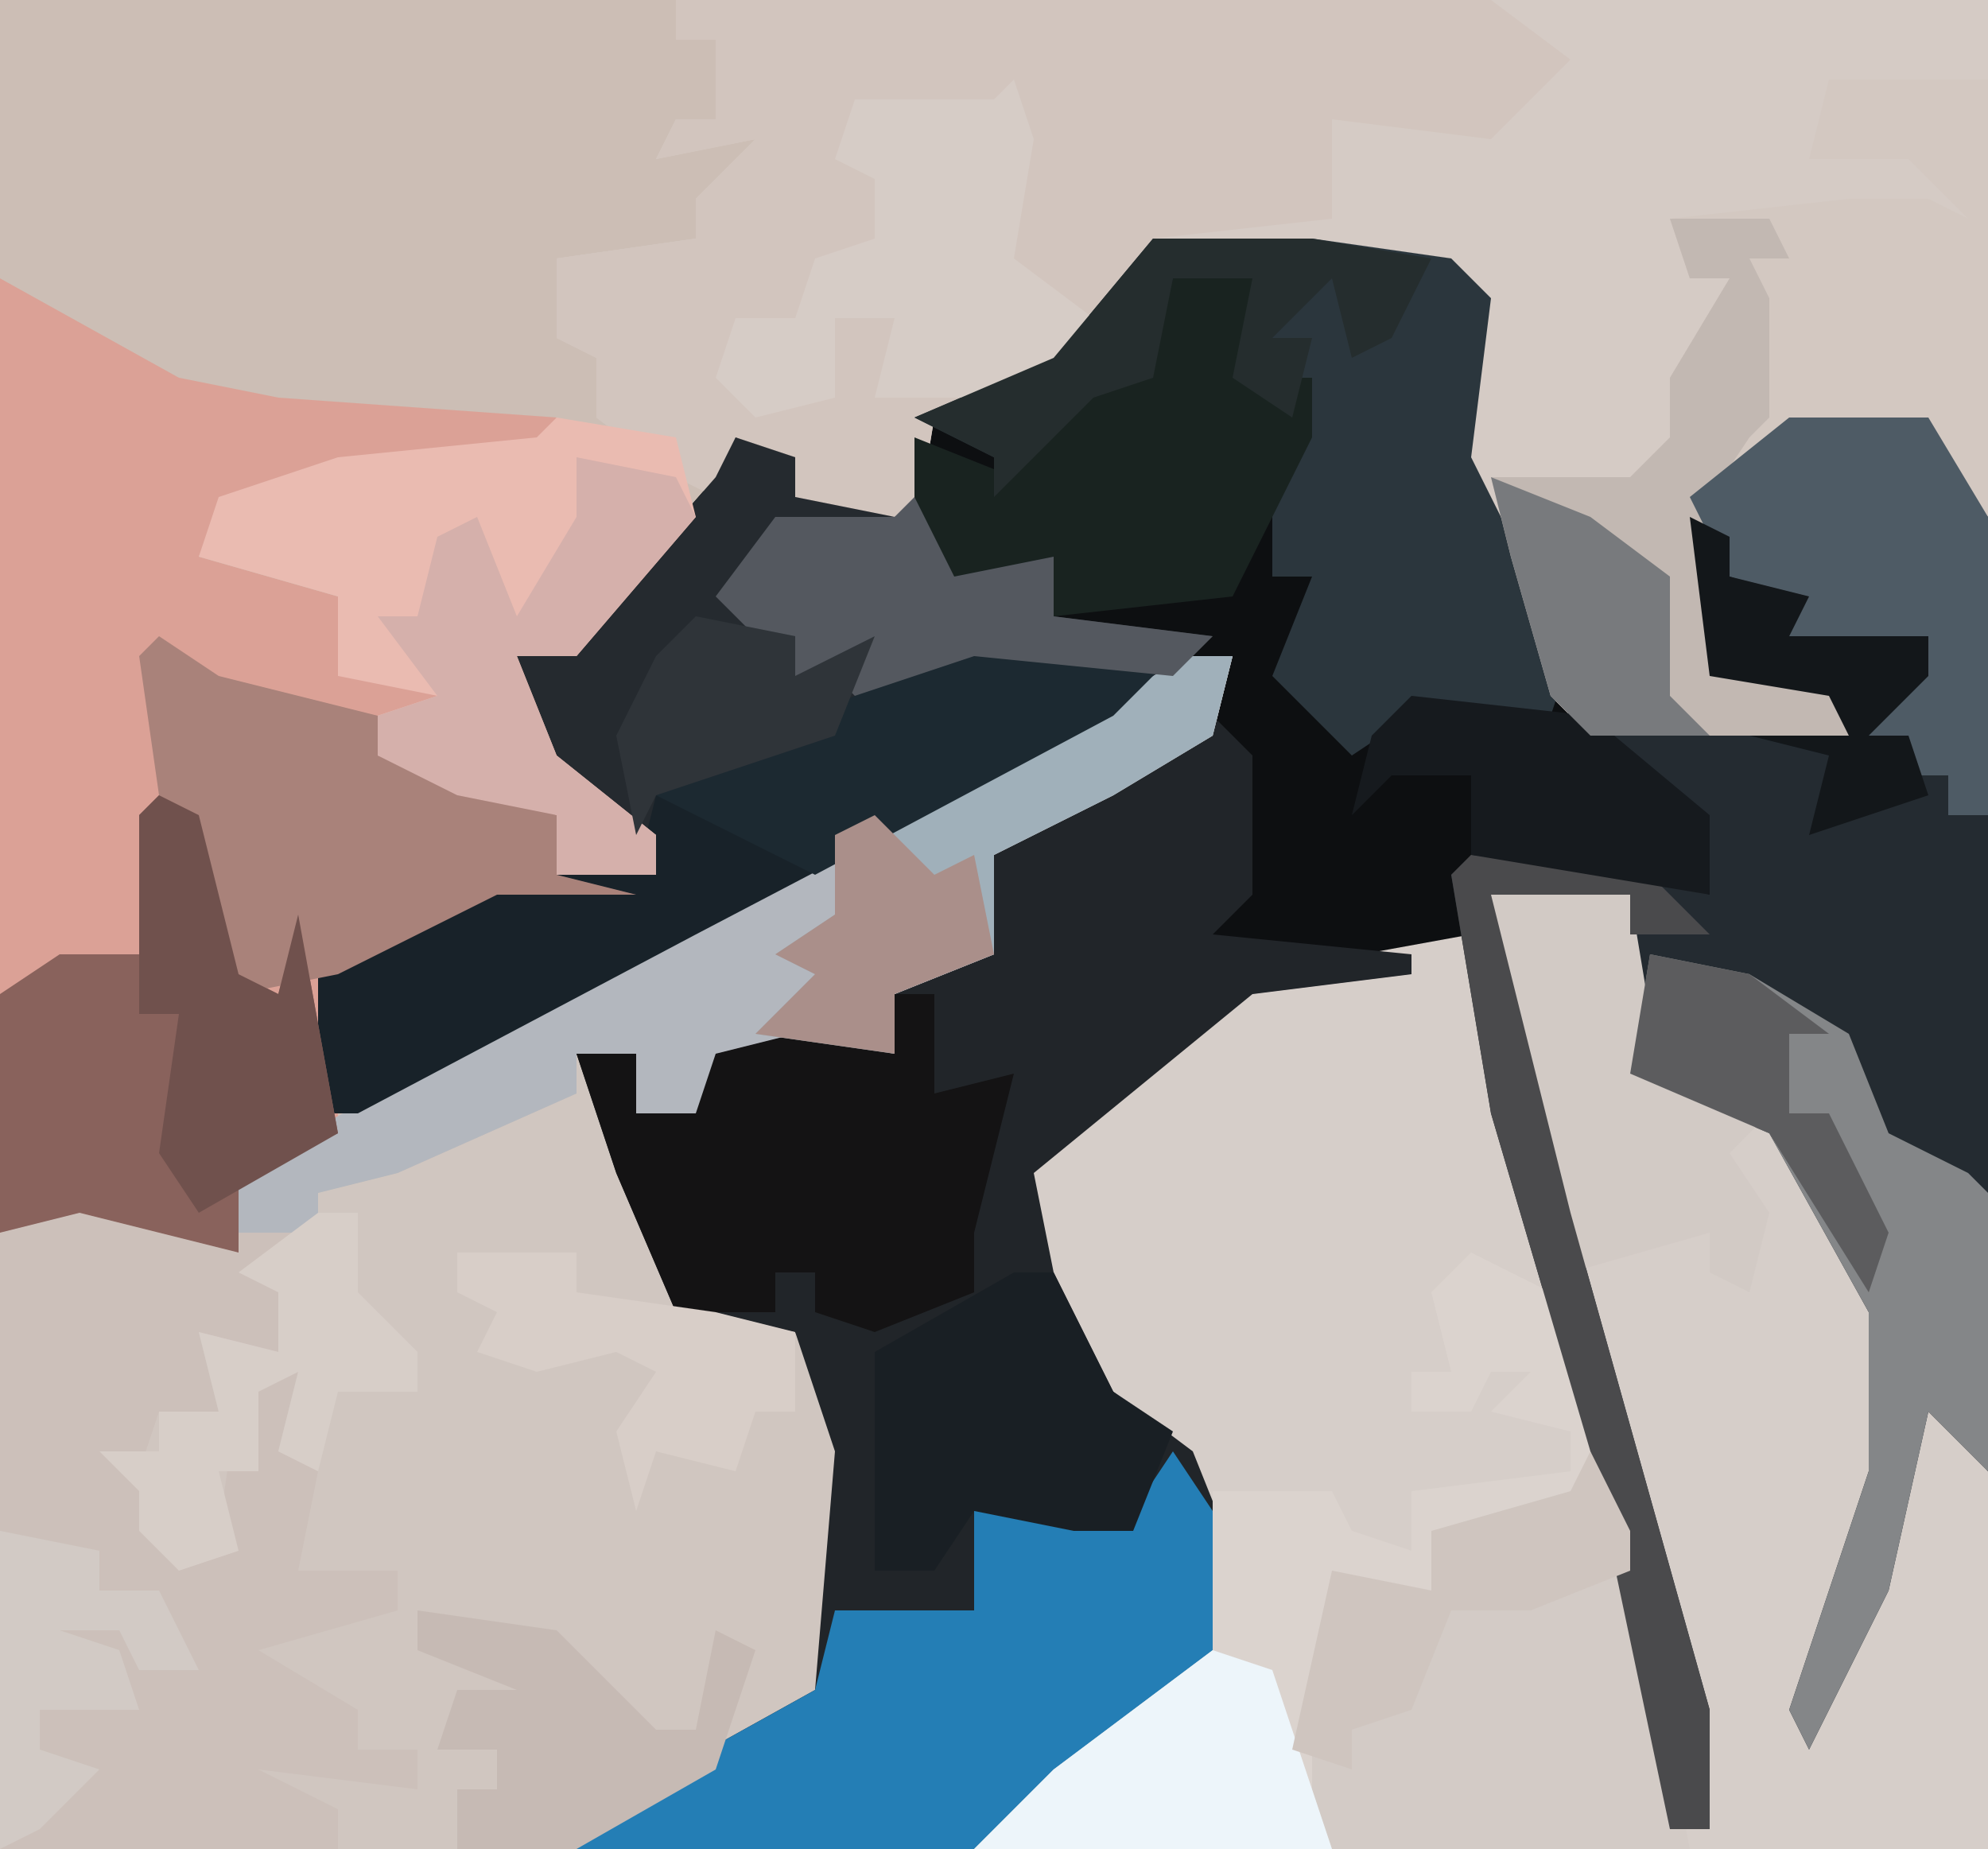 <?xml version="1.0" encoding="UTF-8"?>
<svg version="1.1" xmlns="http://www.w3.org/2000/svg" width="100" height="93">
<path d="M0,0 L100,0 L100,93 L0,93 Z " fill="#CCBEB5" transform="translate(0,0)"/>
<path d="M0,0 L8,0 L15,1 L17,3 L16,11 L21,21 L22,24 L31,24 L35,25 L34,23 L28,22 L27,13 L32,9 L39,9 L42,14 L42,81 L-29,81 L-26,78 L-17,73 L-16,61 L-18,55 L-24,54 L-27,47 L-29,41 L-26,41 L-26,44 L-23,44 L-22,41 L-18,40 L-13,41 L-13,38 L-9,36 L-9,31 L2,25 L4,21 L-12,29 L-24,36 L-40,44 L-42,44 L-42,37 L-33,32 L-26,32 L-27,29 L-32,25 L-32,21 L-29,20 L-22,12 L-21,10 L-18,11 L-18,13 L-13,14 L-11,8 L-5,6 Z " fill="#0D0F11" transform="translate(58,12)"/>
<path d="M0,0 L7,0 L8,6 L8,9 L15,12 L20,21 L20,29 L16,42 L20,33 L21,17 L22,17 L23,26 L25,29 L25,48 L-26,48 L-22,44 L-14,38 L-15,31 L-17,27 L-22,22 L-24,17 L-23,13 L-12,4 L-1,2 L3,18 L9,41 L9,47 L11,47 L7,29 L1,8 Z " fill="#D6CEC9" transform="translate(75,45)"/>
<path d="M0,0 L2,0 L1,4 L-4,7 L-10,10 L-10,15 L-15,17 L-15,20 L-22,20 L-25,23 L-28,23 L-28,20 L-31,20 L-28,26 L-26,33 L-20,34 L-17,40 L-18,52 L-31,60 L-60,60 L-60,29 L-56,27 L-52,28 L-48,30 L-48,26 L-34,18 L-10,5 Z " fill="#D0C6C0" transform="translate(60,33)"/>
<path d="M0,0 L66,0 L66,26 L63,23 L63,21 L54,23 L52,25 L52,34 L58,34 L59,37 L46,37 L44,35 L42,28 L39,23 L40,15 L39,14 L32,13 L24,13 L18,20 L13,21 L12,27 L5,26 L5,23 L3,22 L2,25 L0,24 L-4,21 L-4,18 L-6,17 L-6,13 L1,12 L1,10 L4,7 L-1,8 L0,6 L2,6 L2,2 L0,2 Z " fill="#D5CBC5" transform="translate(34,0)"/>
<path d="M0,0 L2,2 L2,9 L0,11 L10,12 L10,13 L2,14 L-9,23 L-8,28 L-5,34 L-1,37 L1,42 L1,47 L-6,53 L-12,57 L-32,57 L-29,54 L-20,49 L-19,37 L-21,31 L-27,30 L-30,23 L-32,17 L-29,17 L-29,20 L-26,20 L-25,17 L-21,16 L-16,17 L-16,14 L-12,12 L-12,7 L-1,1 Z " fill="#212529" transform="translate(61,36)"/>
<path d="M0,0 L9,5 L14,6 L28,7 L27,9 L17,10 L11,12 L10,14 L17,16 L18,19 L23,20 L22,22 L19,22 L19,24 L23,25 L28,27 L28,30 L32,31 L25,31 L17,35 L17,43 L12,45 L12,49 L8,48 L4,47 L0,48 Z " fill="#DBA196" transform="translate(0,14)"/>
<path d="M0,0 L7,0 L10,5 L10,53 L7,50 L5,59 L1,67 L0,65 L4,53 L4,45 L-1,36 L-8,33 L-8,24 L-15,24 L-11,40 L-4,65 L-4,71 L-6,71 L-10,52 L-15,35 L-17,23 L-16,22 L-7,23 L-4,24 L-6,19 L-9,16 L-4,15 L3,16 L2,14 L-4,13 L-5,4 Z " fill="#242B31" transform="translate(90,21)"/>
<path d="M0,0 L2,0 L1,4 L-4,7 L-10,10 L-10,15 L-15,17 L-15,20 L-22,20 L-25,23 L-28,23 L-28,20 L-31,20 L-31,22 L-40,26 L-44,27 L-44,29 L-46,31 L-44,33 L-46,33 L-46,35 L-50,34 L-49,38 L-52,38 L-53,41 L-51,43 L-51,45 L-49,44 L-48,37 L-45,36 L-46,40 L-44,41 L-45,46 L-40,46 L-40,48 L-47,50 L-42,53 L-42,55 L-39,55 L-39,57 L-47,56 L-43,58 L-43,60 L-60,60 L-60,29 L-56,27 L-52,28 L-48,30 L-48,26 L-34,18 L-10,5 Z " fill="#CCC0BA" transform="translate(60,33)"/>
<path d="M0,0 L41,0 L45,3 L41,7 L33,6 L33,11 L24,12 L18,20 L13,21 L12,27 L5,26 L5,23 L3,22 L2,25 L0,24 L-4,21 L-4,18 L-6,17 L-6,13 L1,12 L1,10 L4,7 L-1,8 L0,6 L2,6 L2,2 L0,2 Z " fill="#D2C5BE" transform="translate(34,0)"/>
<path d="M0,0 L3,1 L3,3 L8,4 L10,3 L11,7 L16,6 L16,9 L24,10 L21,13 L-2,25 L-19,34 L-21,34 L-21,27 L-12,22 L-5,22 L-6,19 L-11,15 L-11,11 L-8,10 L-1,2 Z " fill="#252A2F" transform="translate(37,22)"/>
<path d="M0,0 L8,0 L8,22 L5,19 L5,17 L-4,19 L-6,21 L-6,30 L0,30 L1,33 L-12,33 L-14,31 L-16,24 L-17,20 L-10,20 L-8,18 L-8,15 L-5,10 L-7,10 L-8,7 L1,6 L5,6 L7,7 L4,4 L-1,4 Z " fill="#D3C8C1" transform="translate(92,4)"/>
<path d="M0,0 L8,0 L15,1 L17,3 L16,11 L21,21 L20,24 L13,24 L10,26 L6,22 L8,17 L6,17 L6,11 L7,9 L4,7 L5,2 L1,2 L0,7 L-3,8 L-8,13 L-8,11 L-12,9 L-5,6 Z " fill="#2B363D" transform="translate(58,12)"/>
<path d="M0,0 L2,3 L3,10 L-4,16 L-10,20 L-30,20 L-27,17 L-18,12 L-17,8 L-10,8 L-10,2 L-4,3 L-2,3 Z " fill="#247EB5" transform="translate(59,73)"/>
<path d="M0,0 L2,0 L1,4 L-4,7 L-10,10 L-10,15 L-15,17 L-15,20 L-22,20 L-25,23 L-28,23 L-28,20 L-31,20 L-31,22 L-40,26 L-44,27 L-44,29 L-48,29 L-48,26 L-34,18 L-10,5 Z " fill="#B3B7BE" transform="translate(60,33)"/>
<path d="M0,0 L2,4 L5,20 L-13,20 L-15,17 L-14,9 L-12,6 L-8,7 L-8,4 L-1,2 Z " fill="#D3CBC6" transform="translate(80,73)"/>
<path d="M0,0 L10,1 L7,4 L-14,15 L-31,24 L-33,24 L-33,17 L-24,12 L-17,12 L-16,8 Z " fill="#182229" transform="translate(49,32)"/>
<path d="M0,0 L6,1 L7,5 L1,12 L-2,12 L0,17 L5,21 L5,23 L0,23 L0,20 L-5,19 L-9,17 L-9,15 L-6,14 L-11,13 L-11,9 L-18,7 L-17,4 L-11,2 L-1,1 Z " fill="#EABBB1" transform="translate(28,21)"/>
<path d="M0,0 L2,0 L2,5 L6,4 L5,8 L4,12 L4,15 L-1,17 L-4,16 L-4,14 L-6,14 L-6,16 L-11,16 L-14,9 L-16,3 L-13,3 L-13,6 L-10,6 L-9,3 L-5,2 L0,3 Z " fill="#141314" transform="translate(45,50)"/>
<path d="M0,0 L2,1 L4,9 L6,10 L7,6 L9,17 L4,19 L4,23 L0,22 L-4,21 L-8,22 L-8,10 L-5,8 L-1,8 L-1,1 Z " fill="#89625C" transform="translate(8,40)"/>
<path d="M0,0 L4,2 L6,7 L6,12 L1,14 L-2,14 L-2,17 L-5,18 L-6,17 L-8,22 L-8,27 L-7,30 L-25,30 L-21,26 L-13,20 L-13,12 L-7,12 L-6,14 L-3,15 L-3,12 L5,11 L5,9 L1,8 L3,6 L1,6 L0,8 L-3,8 L-3,6 L-1,6 L-2,2 Z " fill="#DBD3CE" transform="translate(74,63)"/>
<path d="M0,0 L3,2 L11,4 L11,6 L15,7 L20,9 L20,12 L24,13 L17,13 L9,17 L4,18 L2,15 L0,8 L-1,1 Z " fill="#A9827A" transform="translate(8,32)"/>
<path d="M0,0 L5,1 L10,4 L12,9 L16,11 L17,12 L17,26 L14,23 L12,32 L8,40 L7,38 L11,26 L11,18 L6,9 L-1,6 Z " fill="#848688" transform="translate(83,48)"/>
<path d="M0,0 L4,0 L4,5 L7,5 L7,8 L4,14 L3,16 L-6,17 L-6,14 L-13,16 L-13,8 L-8,10 L-4,5 L-1,4 Z " fill="#192320" transform="translate(59,14)"/>
<path d="M0,0 L5,0 L6,2 L4,2 L5,4 L5,10 L4,11 L2,14 L2,23 L8,23 L9,26 L-4,26 L-6,24 L-8,17 L-9,13 L-2,13 L0,11 L0,8 L3,3 L1,3 Z " fill="#C2B8B2" transform="translate(84,11)"/>
<path d="M0,0 L7,0 L10,5 L10,20 L8,20 L8,18 L6,18 L6,16 L4,16 L5,13 L7,13 L7,11 L0,11 L0,9 L-3,8 L-5,4 Z " fill="#4E5B65" transform="translate(90,21)"/>
<path d="M0,0 L1,3 L0,9 L4,12 L1,16 L-7,16 L-6,12 L-9,12 L-9,16 L-13,17 L-15,15 L-14,12 L-11,12 L-10,9 L-7,8 L-7,5 L-9,4 L-8,1 L-1,1 Z M-8,16 Z " fill="#D6CCC6" transform="translate(51,4)"/>
<path d="M0,0 L7,0 L8,6 L8,9 L14,11 L12,13 L14,16 L13,20 L11,19 L11,17 L4,19 L0,2 Z " fill="#D2CAC5" transform="translate(75,45)"/>
<path d="M0,0 L2,0 L1,4 L-4,7 L-10,10 L-10,15 L-15,17 L-15,20 L-22,19 L-19,16 L-21,15 L-18,13 L-18,9 L-2,1 Z " fill="#A0B0BA" transform="translate(60,33)"/>
<path d="M0,0 L2,0 L5,6 L8,8 L6,13 L3,13 L-2,12 L-4,15 L-7,15 L-7,4 Z " fill="#191F24" transform="translate(51,64)"/>
<path d="M0,0 L5,1 L6,3 L0,10 L-3,10 L-1,15 L4,19 L4,21 L-1,21 L-1,18 L-6,17 L-10,15 L-10,13 L-7,12 L-10,8 L-8,8 L-7,4 L-5,3 L-3,8 L0,3 Z " fill="#D5B0AB" transform="translate(29,23)"/>
<path d="M0,0 L10,1 L7,4 L-8,12 L-12,10 L-16,8 Z " fill="#1C2931" transform="translate(49,32)"/>
<path d="M0,0 L9,1 L12,4 L8,4 L8,2 L1,2 L5,18 L12,43 L12,49 L10,49 L6,30 L1,13 L-1,1 Z " fill="#4A4A4C" transform="translate(74,43)"/>
<path d="M0,0 L2,1 L4,9 L6,10 L7,6 L9,17 L2,21 L0,18 L1,11 L-1,11 L-1,1 Z " fill="#70514D" transform="translate(8,40)"/>
<path d="M0,0 L2,4 L7,3 L7,6 L15,7 L13,9 L3,8 L-3,10 L-4,9 L-7,10 L-8,7 L-10,5 L-7,1 L-1,1 Z " fill="#54585F" transform="translate(46,25)"/>
<path d="M0,0 L8,0 L14,1 L12,5 L10,6 L9,2 L6,5 L8,5 L7,9 L4,7 L5,2 L1,2 L0,7 L-3,8 L-8,13 L-8,11 L-12,9 L-5,6 Z " fill="#252D2E" transform="translate(58,12)"/>
<path d="M0,0 L3,1 L6,10 L-12,10 L-8,6 Z " fill="#EDF5FA" transform="translate(61,83)"/>
<path d="M0,0 L7,1 L12,6 L14,6 L15,1 L17,2 L15,8 L8,12 L2,12 L2,9 L4,9 L4,7 L1,7 L2,4 L5,4 L0,2 Z " fill="#C6BAB4" transform="translate(21,81)"/>
<path d="M0,0 L9,1 L15,6 L15,10 L3,8 L3,4 L-1,4 L-3,6 L-2,2 Z " fill="#161A1E" transform="translate(71,35)"/>
<path d="M0,0 L6,0 L6,2 L13,3 L17,4 L17,8 L15,8 L14,11 L10,10 L9,13 L8,9 L10,6 L8,5 L4,6 L1,5 L2,3 L0,2 Z " fill="#D8CEC8" transform="translate(23,63)"/>
<path d="M0,0 L2,0 L2,4 L4,6 L5,7 L5,9 L1,9 L0,13 L-2,12 L-1,8 L-3,9 L-3,13 L-5,13 L-4,17 L-7,18 L-9,16 L-9,14 L-11,12 L-8,12 L-8,10 L-5,10 L-6,6 L-2,7 L-2,4 L-4,3 Z " fill="#D7CEC8" transform="translate(16,61)"/>
<path d="M0,0 L2,4 L2,6 L-3,8 L-7,8 L-9,13 L-12,14 L-12,16 L-15,15 L-13,6 L-8,7 L-8,4 L-1,2 Z " fill="#CFC5BF" transform="translate(80,73)"/>
<path d="M0,0 L5,1 L5,3 L9,1 L7,6 L-2,9 L-3,11 L-4,6 L-2,2 Z " fill="#2F3439" transform="translate(35,31)"/>
<path d="M0,0 L5,1 L9,4 L7,4 L7,8 L9,8 L12,14 L11,17 L6,9 L-1,6 Z " fill="#5C5C5E" transform="translate(83,48)"/>
<path d="M0,0 L2,1 L2,3 L6,4 L5,6 L12,6 L12,8 L9,11 L11,11 L12,14 L6,16 L7,12 L3,11 L8,11 L7,9 L1,8 Z " fill="#13171A" transform="translate(85,26)"/>
<path d="M0,0 L5,1 L5,3 L8,3 L10,7 L7,7 L6,5 L3,5 L6,6 L7,9 L2,9 L2,11 L5,12 L2,15 L0,16 Z " fill="#D2CAC5" transform="translate(0,77)"/>
<path d="M0,0 L5,2 L9,5 L9,11 L11,13 L5,13 L3,11 L1,4 Z " fill="#787A7D" transform="translate(75,24)"/>
<path d="M0,0 L3,3 L5,2 L6,7 L1,9 L1,12 L-6,11 L-3,8 L-5,7 L-2,5 L-2,1 Z " fill="#AA8F8A" transform="translate(44,41)"/>
</svg>
